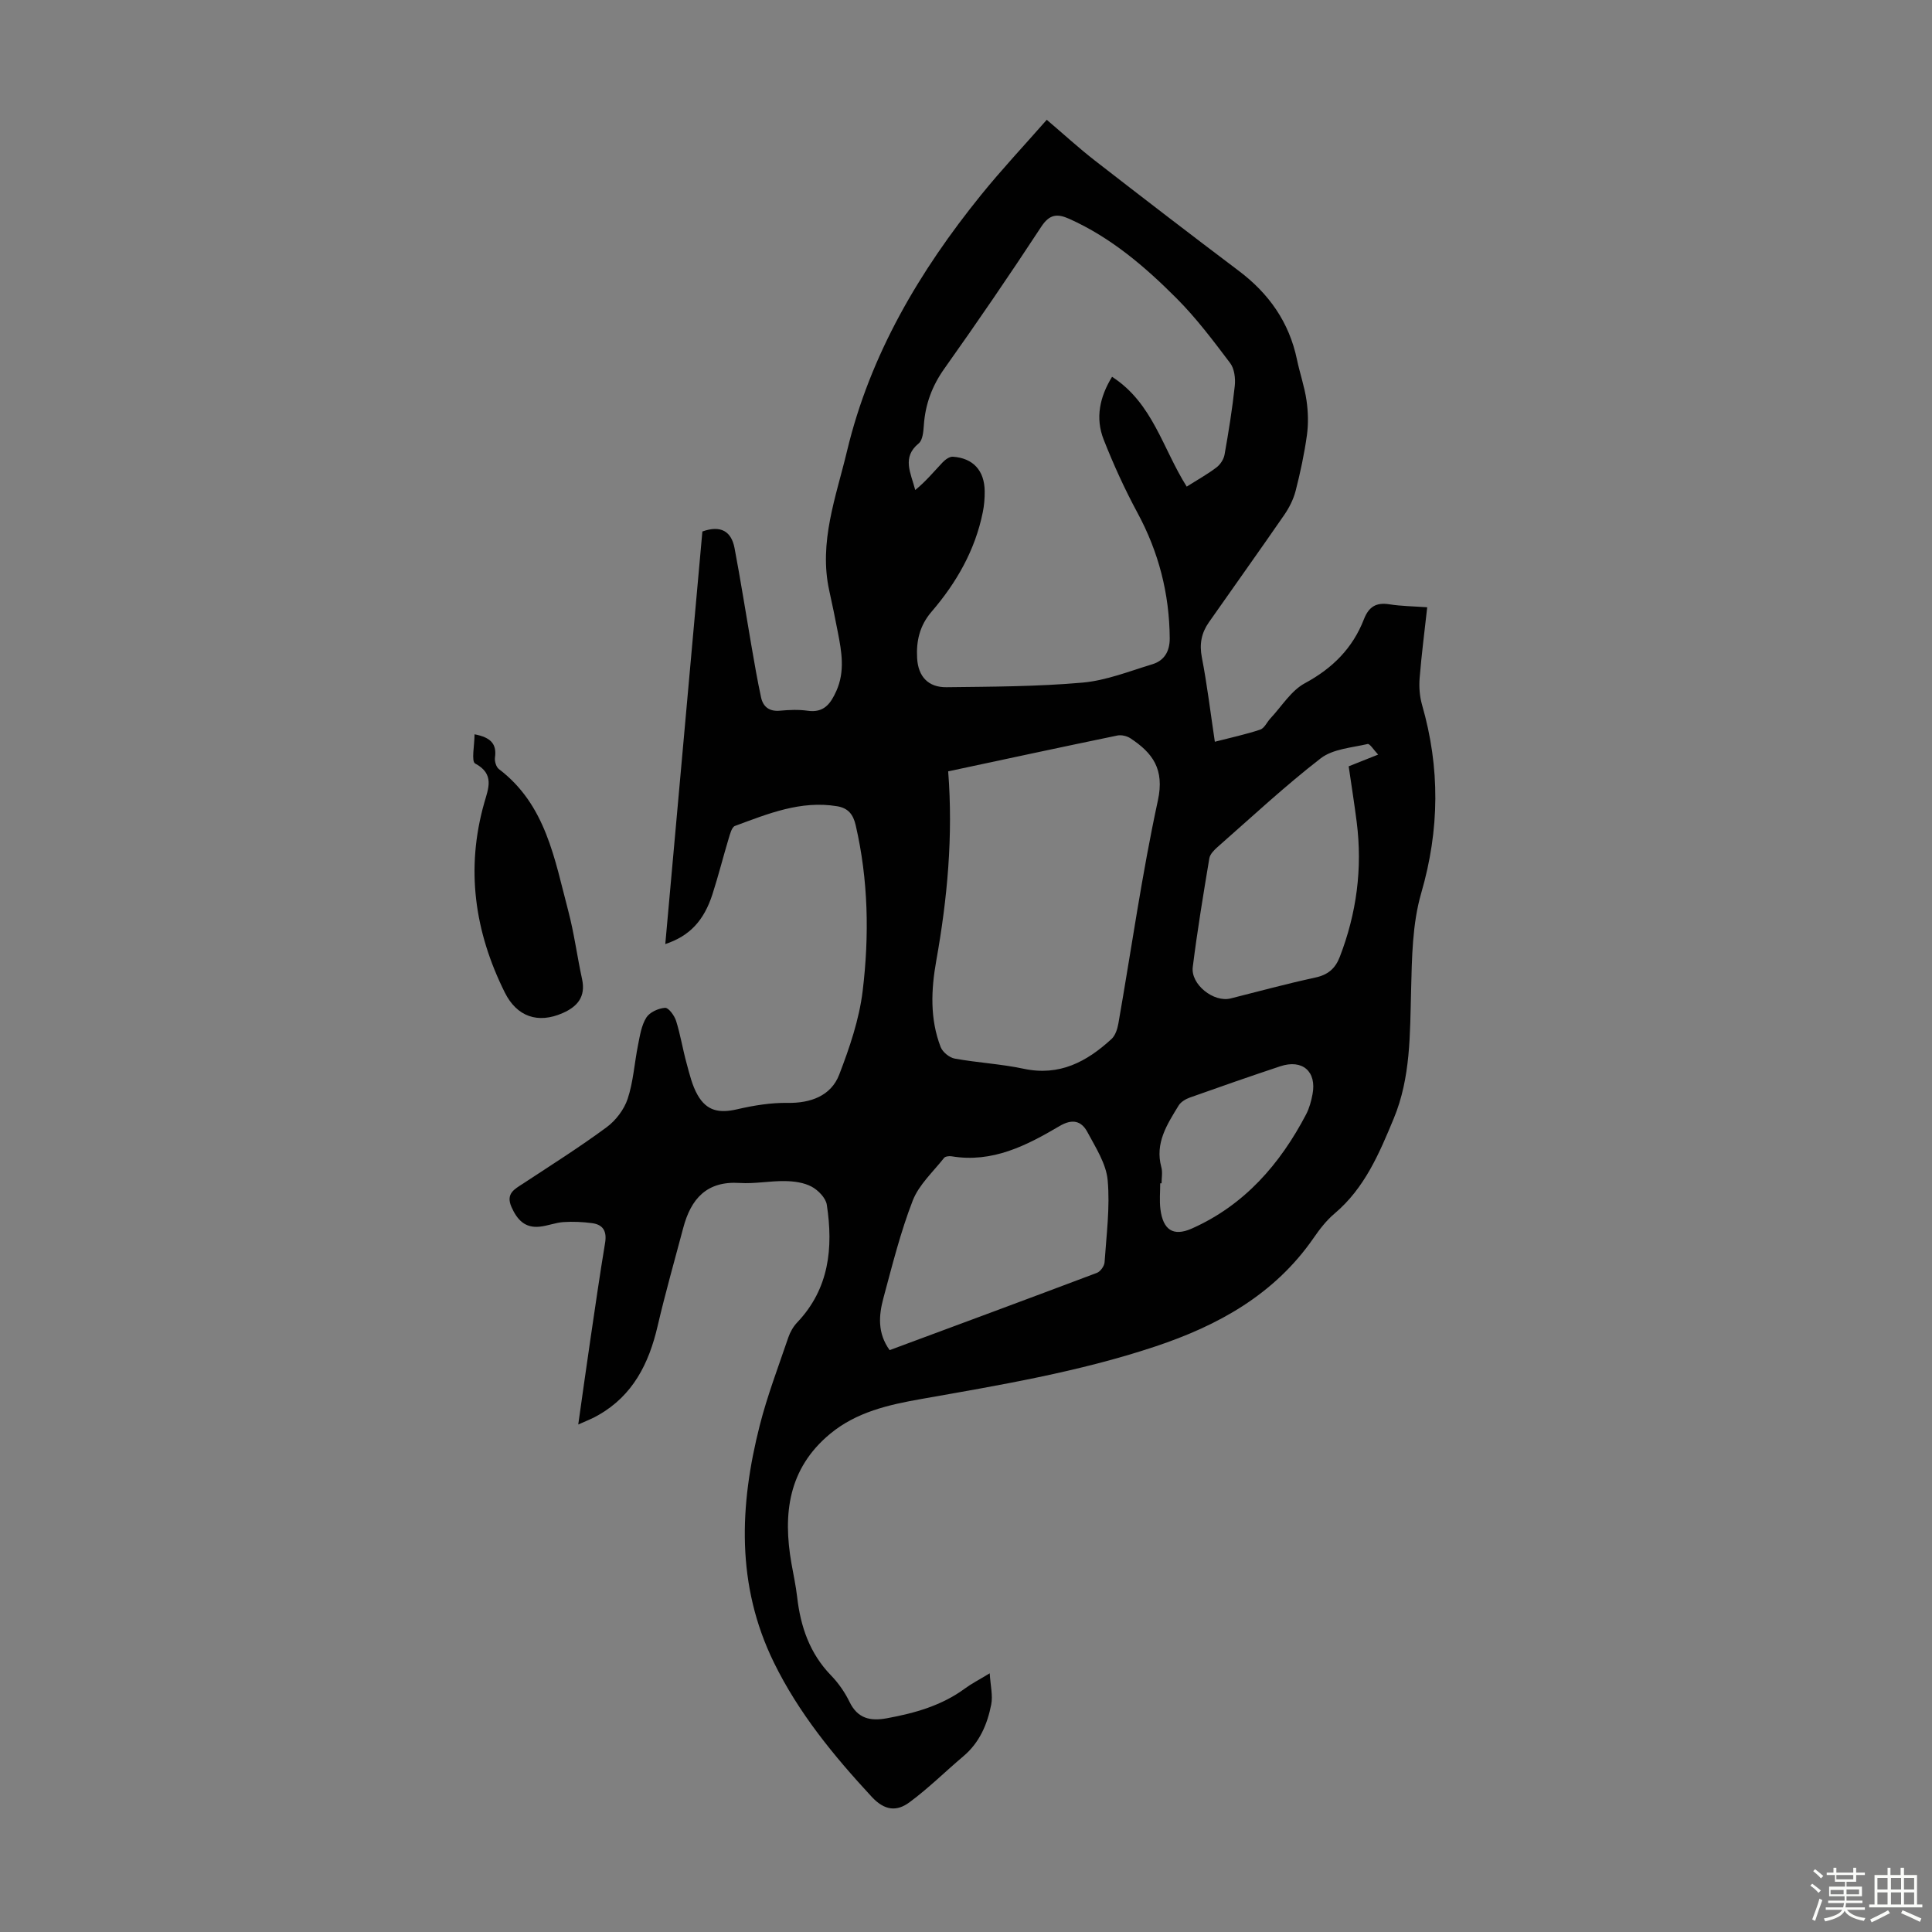 <svg enable-background="new 0 0 400 400" viewBox="0 0 400 400" xmlns="http://www.w3.org/2000/svg"><rect x="0" y="0" width="400" height="400" fill="#808080" stroke="none"/><path d="m374.8 390.4.4-.4c.7.5 1.3 1 1.8 1.4l-.5.5c-.5-.6-1.1-1.1-1.7-1.5zm1 7.3-.6-.3c.5-1.4 1.1-2.8 1.5-4.3.2.1.4.2.6.3-.5 1.3-1 2.8-1.5 4.3zm-.4-10.3.4-.4c.4.3 1 .8 1.7 1.4l-.5.5c-.4-.5-1-1-1.6-1.5zm2.5.3h1.7v-1h.6v1h3.5v-1h.6v1h1.8v.5h-1.8v1.4h-2v1h3.2v2h-3.2v.9h3.3v.5h-3.4c0 .3-.1.6-.1.9h4v.5h-3.7c.7.9 1.9 1.5 3.8 1.7-.1.2-.2.4-.3.6-2.1-.4-3.5-1.1-4-2.1-.4 1-1.8 1.7-4 2.2-.1-.2-.2-.4-.3-.6 2.1-.4 3.4-1 3.8-1.8h-3.4v-.5h3.6c.1-.3.1-.6.2-.9h-3.3v-.5h3.4c0-.3 0-.6 0-.9h-3.2v-2h3.3v-1h-2.1v-1.4h-1.7v-.5zm1.1 3.5v1h2.7c0-.3 0-.4 0-.4 0-.1 0-.2 0-.2 0-.1 0-.2 0-.3h-2.7zm1.2-3v.9h3.5v-.9zm4.7 3h-2.6v.6.4h2.6z" fill="#fbfcfa"/><path d="m393.6 386.7h.6v1.5h2.7v6.1h1.1v.6h-11v-.6h1.1v-6.1h2.7v-1.5h.6v1.5h2.1v-1.5zm-2.7 8.8.4.6c-1.2.6-2.5 1.3-3.8 1.9-.1-.2-.2-.4-.3-.6 1.2-.6 2.5-1.2 3.7-1.9zm-2.2-6.7v2.4h2.1v-2.4zm0 3v2.5h2.1v-2.5zm2.8-3v2.4h2.1v-2.4zm0 3v2.5h2.1v-2.5zm6 6.1c-1.4-.7-2.7-1.3-3.9-1.8l.3-.6c1.5.6 2.7 1.2 3.9 1.7zm-1.2-9.1h-2.1v2.4h2.1zm-2.1 3v2.5h2.1v-2.5z" fill="#fbfcfa"/><g fill="#010101"><path d="m119.72 294.93c.89-6.29 1.69-12.01 2.53-17.73.98-6.64 1.93-13.28 3.03-19.89.39-2.36-.39-3.76-2.69-4.07-1.96-.26-3.97-.35-5.94-.22-1.66.11-3.27.79-4.93.95-3.02.31-4.63-1.4-5.81-4.04-1.26-2.84.62-3.72 2.42-4.9 5.79-3.81 11.67-7.52 17.24-11.63 1.91-1.4 3.64-3.67 4.38-5.9 1.18-3.56 1.4-7.44 2.15-11.15.39-1.95.7-4.06 1.72-5.68.69-1.1 2.51-1.92 3.88-2.01.72-.05 1.94 1.62 2.28 2.71.9 2.87 1.37 5.87 2.17 8.77.61 2.24 1.15 4.59 2.28 6.57 1.91 3.33 4.48 3.81 8.21 2.95 3.41-.79 6.96-1.37 10.44-1.32 4.71.08 8.98-1.44 10.67-5.85 2.14-5.57 4.13-11.4 4.85-17.28 1.39-11.46 1.19-22.99-1.44-34.36-.52-2.26-1.57-3.55-3.86-3.93-7.55-1.24-14.32 1.57-21.13 4.08-.66.24-1.01 1.63-1.29 2.55-1.16 3.85-2.14 7.76-3.37 11.58-1.77 5.5-4.75 8.67-9.77 10.33 2.58-28.68 5.14-57.13 7.68-85.42 3.86-1.38 6.01.01 6.66 3.44 1.27 6.67 2.31 13.39 3.47 20.08.63 3.62 1.24 7.24 2.02 10.83.43 1.97 1.73 2.96 3.93 2.75 1.89-.17 3.83-.26 5.7.01 3.38.49 4.77-1.45 5.96-4.1 1.81-4.05 1.1-8.11.3-12.18-.55-2.85-1.13-5.7-1.76-8.53-2.24-10.09 1.41-19.5 3.67-28.97 4.77-19.95 14.98-37.22 27.76-53.02 4.28-5.29 8.95-10.26 13.59-15.55 3.52 3 6.64 5.86 9.97 8.45 9.88 7.67 19.8 15.3 29.79 22.83 6.24 4.7 10.43 10.64 12.04 18.35.59 2.84 1.57 5.62 1.98 8.48.34 2.36.41 4.85.08 7.21-.54 3.87-1.36 7.71-2.33 11.49-.45 1.76-1.33 3.5-2.37 5.01-5.14 7.45-10.41 14.81-15.6 22.23-1.53 2.18-1.99 4.49-1.45 7.26 1.1 5.67 1.78 11.41 2.69 17.46 3.42-.88 6.46-1.53 9.39-2.51.88-.29 1.4-1.57 2.14-2.35 2.33-2.49 4.27-5.73 7.12-7.26 5.73-3.09 9.89-7.26 12.21-13.23 1.03-2.64 2.56-3.54 5.31-3.1 2.41.38 4.88.4 7.8.61-.55 4.96-1.18 9.8-1.57 14.65-.15 1.83 0 3.79.5 5.55 3.75 13.03 3.64 25.84-.17 38.97-1.86 6.42-1.93 13.47-2.1 20.25-.24 8.97-.07 17.92-3.58 26.4-3 7.23-6.02 14.43-12.25 19.69-1.69 1.42-3.1 3.25-4.36 5.08-8.1 11.7-19.75 18.13-32.88 22.49-15.76 5.24-32.07 7.96-48.36 10.84-6.69 1.18-13.39 2.67-18.88 7.23-8.64 7.18-9.78 16.55-7.98 26.81.41 2.31.91 4.61 1.18 6.94.7 6.13 2.59 11.68 7.01 16.24 1.54 1.59 2.87 3.5 3.83 5.48 1.7 3.5 4.35 4.03 7.79 3.39 5.77-1.06 11.31-2.62 16.13-6.17 1.34-.99 2.84-1.75 5.11-3.13.15 2.55.68 4.6.31 6.47-.8 4.09-2.42 7.88-5.76 10.7-3.74 3.16-7.24 6.64-11.17 9.54-2.61 1.93-5.12 1.76-7.81-1.14-7.87-8.5-15.14-17.35-20.26-27.82-7.82-15.97-7.15-32.49-2.91-49.13 1.57-6.15 3.85-12.12 5.9-18.15.38-1.12 1.03-2.26 1.84-3.11 6.64-6.99 7.49-15.46 6.13-24.38-.22-1.41-1.79-3.01-3.15-3.74-1.59-.85-3.64-1.12-5.5-1.15-3.12-.05-6.27.59-9.37.39-6.85-.45-10.11 3.29-11.7 9.29-1.8 6.79-3.73 13.55-5.32 20.39-1.8 7.71-5.1 14.31-12.25 18.38-1.14.69-2.39 1.14-4.17 1.95zm125.98-194.18c2.22-1.41 4.28-2.55 6.14-3.96.8-.6 1.52-1.69 1.69-2.66.84-4.73 1.61-9.48 2.12-14.26.16-1.54-.08-3.53-.96-4.7-3.49-4.62-7-9.3-11.08-13.39-6.56-6.58-13.62-12.62-22.25-16.48-2.47-1.1-4.06-.97-5.77 1.63-6.5 9.91-13.19 19.7-20.05 29.36-2.57 3.61-3.97 7.41-4.27 11.76-.09 1.29-.23 3.07-1.06 3.75-3.55 2.9-1.63 6.11-.72 9.65 2.13-1.72 3.83-3.77 5.65-5.7.54-.58 1.45-1.24 2.14-1.19 4.2.28 6.55 2.87 6.59 7.15.01 1.44-.1 2.91-.39 4.32-1.58 7.87-5.46 14.63-10.62 20.63-2.48 2.88-3.18 6.1-2.98 9.62.22 3.81 2.32 6.05 6.09 6 9.38-.11 18.8-.13 28.13-.95 4.9-.43 9.69-2.35 14.47-3.8 2.51-.76 3.63-2.71 3.61-5.4-.07-9.23-2.29-17.85-6.7-26-2.63-4.87-4.94-9.95-6.97-15.1-1.78-4.5-.81-8.88 1.73-13.02 8.44 5.45 10.47 14.86 15.46 22.74zm-49.39 58.95c1.04 13.36-.16 26.32-2.47 39.22-1.07 5.99-1.33 12.04.91 17.85.4 1.05 1.81 2.2 2.92 2.4 4.72.86 9.56 1.1 14.25 2.1 7.41 1.59 13.08-1.44 18.21-6.16.79-.73 1.22-2.07 1.42-3.21 2.7-15.4 4.87-30.91 8.18-46.18 1.4-6.46-1.07-9.82-5.68-12.86-.73-.48-1.87-.75-2.71-.58-11.48 2.37-22.93 4.84-35.03 7.42zm-12.12 119.83c14.31-5.31 28.64-10.61 42.92-16 .72-.27 1.53-1.41 1.58-2.19.38-5.66 1.15-11.39.64-16.99-.31-3.43-2.49-6.77-4.19-9.96-1.25-2.35-3.14-2.81-5.77-1.25-6.85 4.04-13.92 7.67-22.35 6.26-.5-.08-1.3.01-1.56.33-2.27 2.89-5.21 5.55-6.49 8.84-2.53 6.52-4.23 13.37-6.06 20.15-.97 3.59-1.28 7.27 1.28 10.81zm101.14-123.3c-.91-.95-1.72-2.3-2.18-2.19-3.32.77-7.2 1.02-9.72 2.97-7.41 5.73-14.29 12.16-21.34 18.35-.72.63-1.56 1.48-1.71 2.34-1.25 7.49-2.49 14.98-3.43 22.51-.46 3.62 4.35 7.38 7.83 6.51 5.84-1.47 11.66-3.06 17.55-4.33 2.61-.56 4.13-1.87 5.05-4.26 3.49-9.03 4.73-18.33 3.51-27.94-.49-3.84-1.1-7.67-1.66-11.53 2-.79 3.75-1.49 6.1-2.43zm-44.84 88.76c-.09 0-.18 0-.28 0 0 1.79-.18 3.59.04 5.35.54 4.28 2.63 5.74 6.52 4.01 10.86-4.83 18.24-13.31 23.65-23.64.66-1.27 1.05-2.72 1.32-4.14.91-4.73-2.09-7.34-6.7-5.8-6.25 2.08-12.47 4.25-18.68 6.46-.88.31-1.88.91-2.34 1.66-2.37 3.89-4.94 7.76-3.58 12.76.29 1.05.05 2.23.05 3.34z"/><path d="m98.25 152.03c3.34.63 4.63 1.99 4.23 4.81-.11.76.24 1.96.81 2.39 9.75 7.39 11.53 18.67 14.37 29.39 1.22 4.63 1.83 9.41 2.85 14.09.79 3.64-.94 5.69-4.02 7.04-5.12 2.25-9.48.75-11.98-4.27-6.25-12.56-8.13-25.6-4.24-39.29.83-2.93 2.19-5.93-1.89-8.11-.84-.46-.13-3.8-.13-6.05z"/></g></svg>